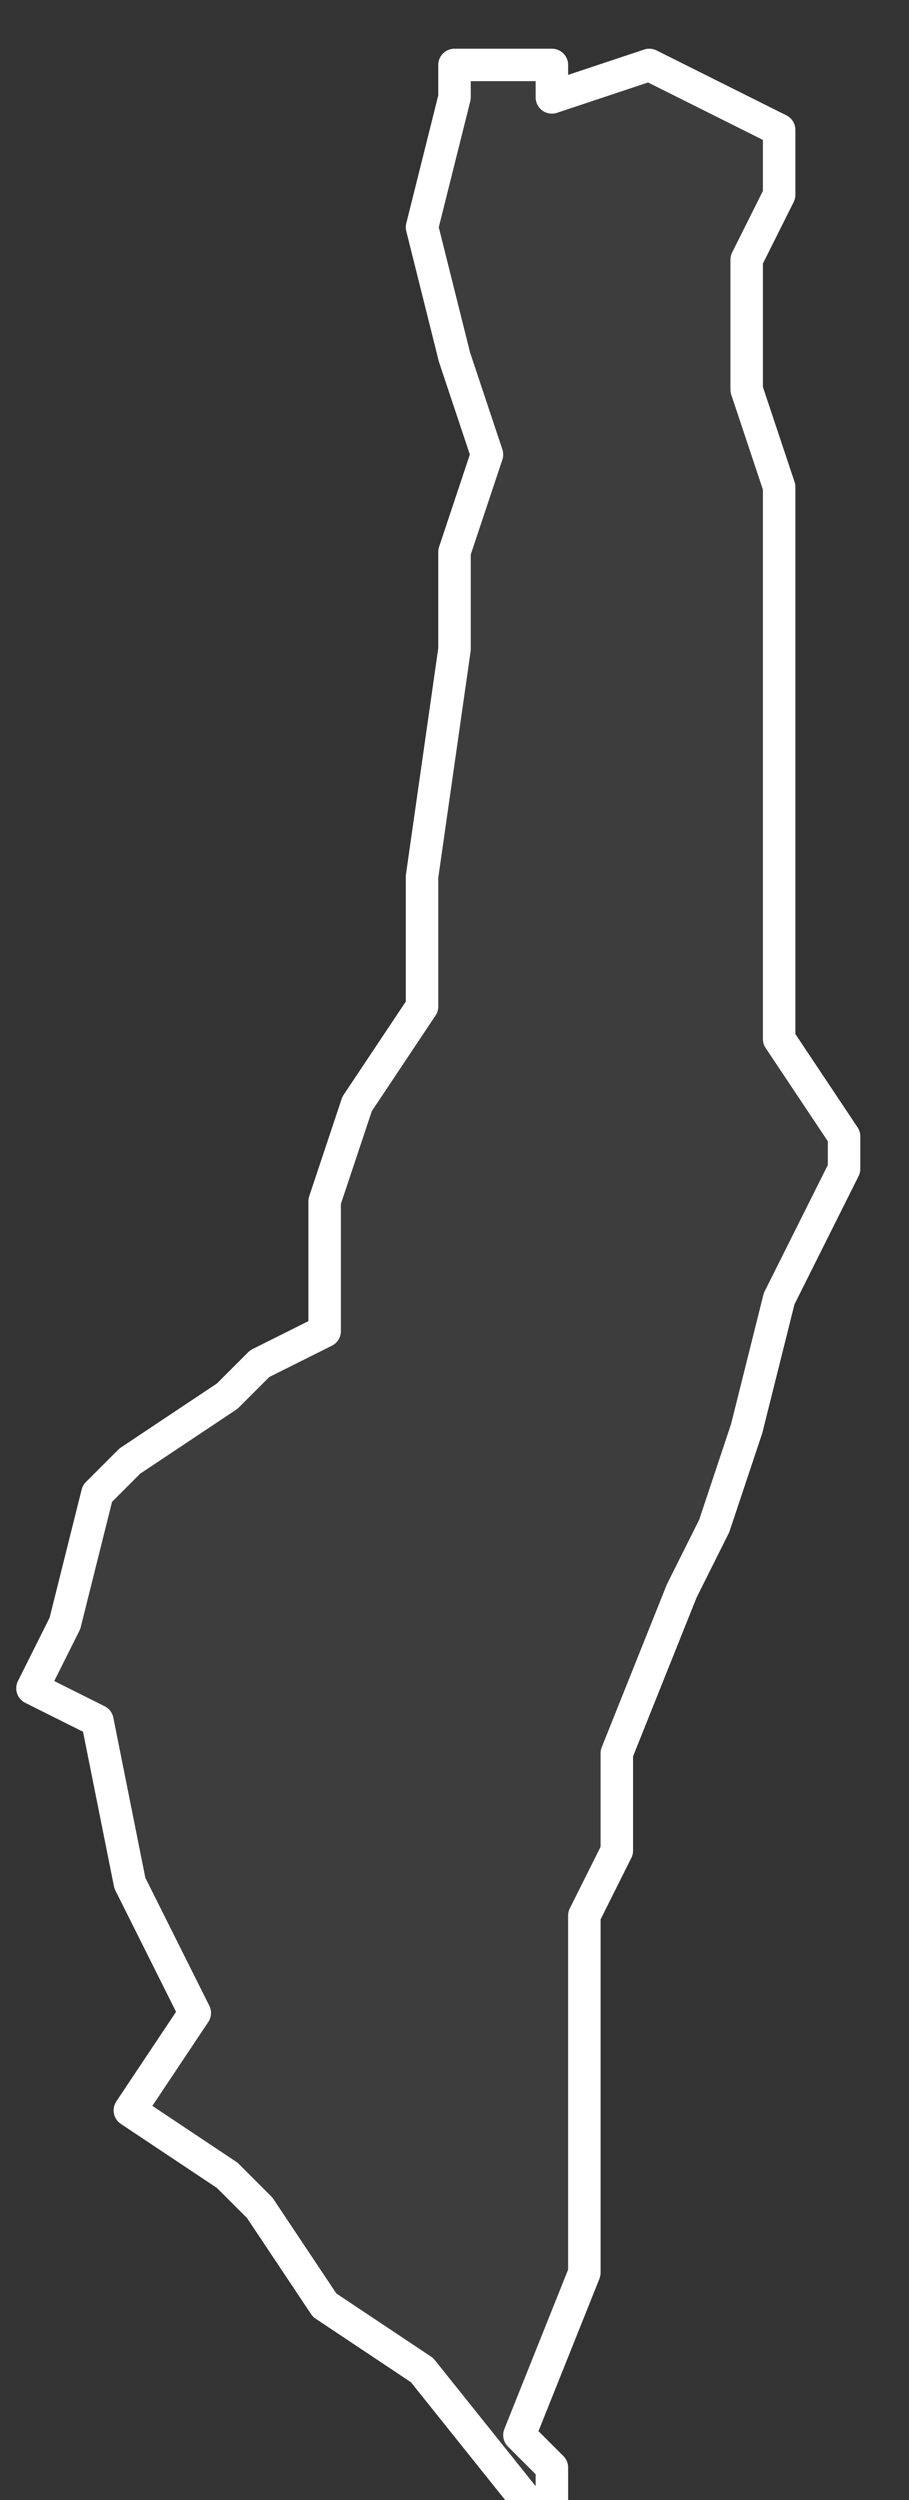 <svg xmlns="http://www.w3.org/2000/svg" version="1.2" viewBox="5.62 -67.422 0.028 0.077"><rect x="5.62" y="-67.422" width="0.028" height="0.077" fill="#333333" stroke="none"/><g><path fill="#fff" fill-opacity=".05" fill-rule="evenodd" stroke="#fff" stroke-linecap="round" stroke-linejoin="round" stroke-width=".001" d="m5.626-67.36-.002-.004-.001-.005-.002-.001.001-.002.001-.004.001-.001.003-.002.001-.001.002-.001-0-.004.001-.003.002-.003 0-.001-0-.003.001-.007-0-.003.001-.003-.001-.003-.001-.004.001-.004-0-.001.003-0.0 0.0.001.003-.001.002.001.002.001 0.0.002-.001.002 0.0.004.001.003-0.0.005-0.0.005 0.0.003-0.0.004.002.003 0.0.001-.002.004-.001.004-.001.003-.001.002-.002.005-0.0.003-.001.002 0.0.007-0.0.002 0.0.002-.002.005.001.001 0.0.002-.004-.005-.003-.002-.002-.003-.001-.001-.003-.002Z" class="polygon"/></g></svg>